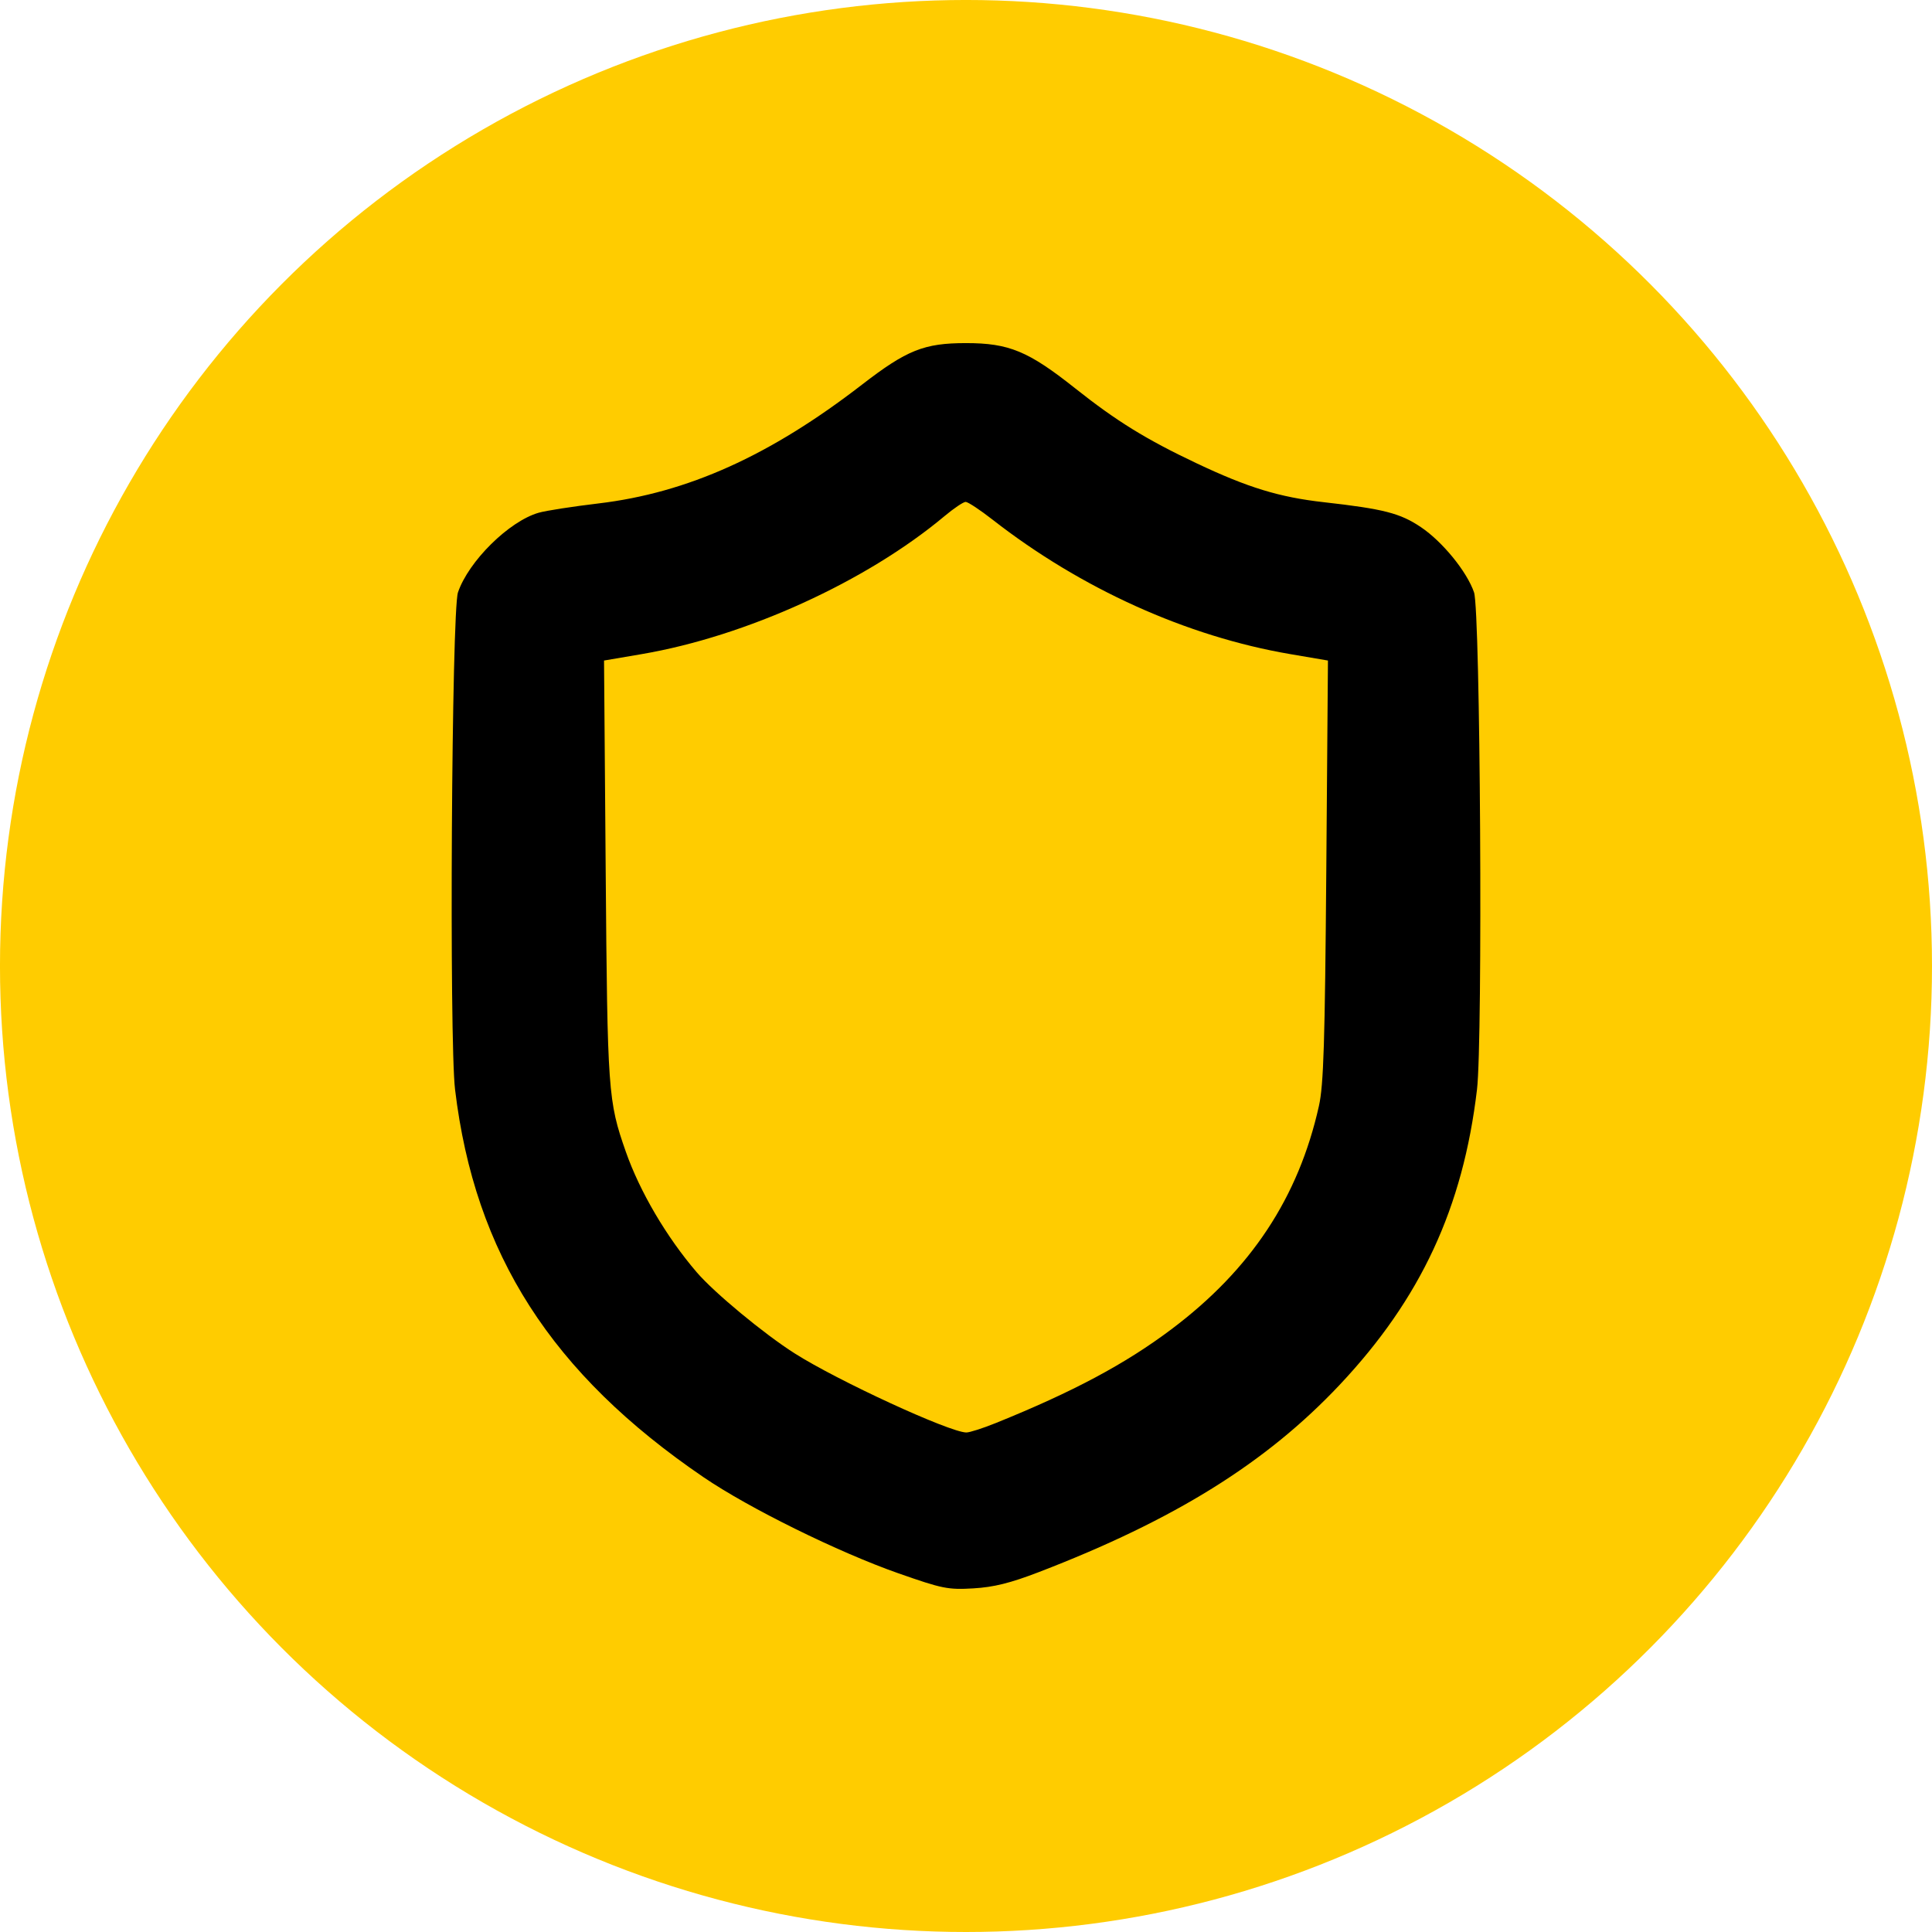 <?xml version="1.0" encoding="UTF-8" standalone="no"?>
<!-- Created with Inkscape (http://www.inkscape.org/) -->

<svg
   xmlns:dc="http://purl.org/dc/elements/1.1/"
   xmlns:cc="http://creativecommons.org/ns#"
   xmlns:rdf="http://www.w3.org/1999/02/22-rdf-syntax-ns#"
   xmlns:svg="http://www.w3.org/2000/svg"
   xmlns="http://www.w3.org/2000/svg"
   xmlns:sodipodi="http://sodipodi.sourceforge.net/DTD/sodipodi-0.dtd"
   xmlns:inkscape="http://www.inkscape.org/namespaces/inkscape"
   width="140.049mm"
   height="140.049mm"
   viewBox="0 0 140.049 140.049"
   version="1.1"
   id="svg8"
   inkscape:version="0.92.4 (5da689c313, 2019-01-14)"
   sodipodi:docname="stronger-logo.svg">
  <defs
     id="defs2" />
  <sodipodi:namedview
     id="base"
     pagecolor="#ffffff"
     bordercolor="#666666"
     borderopacity="1.0"
     inkscape:pageopacity="0.0"
     inkscape:pageshadow="2"
     inkscape:zoom="0.49497475"
     inkscape:cx="143.02704"
     inkscape:cy="190.80312"
     inkscape:document-units="mm"
     inkscape:current-layer="layer1"
     showgrid="false"
     inkscape:window-width="1920"
     inkscape:window-height="1009"
     inkscape:window-x="1912"
     inkscape:window-y="-8"
     inkscape:window-maximized="1" />
  <g
     inkscape:label="Layer 1"
     inkscape:groupmode="layer"
     id="layer1"
     transform="translate(-36.126,-72.494)">
    <g
       id="g836"
       transform="translate(62.541,-22.451)">
      <circle
         r="70.025"
         cy="164.969"
         cx="43.609"
         id="path832"
         style="opacity:1;vector-effect:none;fill:#ffcc00;fill-opacity:1;stroke:none;stroke-width:0;stroke-linecap:butt;stroke-linejoin:round;stroke-miterlimit:4;stroke-dasharray:none;stroke-dashoffset:0;stroke-opacity:1" />
      <path
         inkscape:connector-curvature="0"
         id="path826"
         d="M 38.715,208.995 C 34.357,207.466 27.885,204.275 24.591,202.032 13.563,194.522 7.997,185.839 6.572,173.924 c -0.431,-3.604 -0.25,-34.679 0.21,-36.034 0.768,-2.264 3.705,-5.163 5.853,-5.778 0.52,-0.149 2.467,-0.452 4.329,-0.673 6.468,-0.77 12.441,-3.462 19.106,-8.612 3.248,-2.51 4.503,-3.011 7.541,-3.011 3.11,0 4.512,0.58 7.897,3.266 3.008,2.387 5.145,3.707 8.804,5.44 3.735,1.769 5.999,2.462 9.228,2.826 4.348,0.49 5.539,0.796 7.046,1.809 1.567,1.053 3.345,3.237 3.852,4.733 0.457,1.347 0.641,32.418 0.213,36.034 -1.015,8.576 -4.08,15.165 -9.956,21.408 -5.319,5.65 -11.966,9.789 -21.793,13.568 -2.082,0.801 -3.276,1.098 -4.763,1.185 -1.83,0.108 -2.251,0.023 -5.424,-1.091 z m 7.032,-10.886 c 5.61,-2.264 9.408,-4.291 12.759,-6.811 5.761,-4.331 9.207,-9.55 10.687,-16.183 0.339,-1.521 0.435,-4.57 0.534,-17.07 l 0.12,-15.218 -2.734,-0.466 c -7.499,-1.279 -15.168,-4.744 -21.58,-9.748 -0.906,-0.707 -1.783,-1.286 -1.948,-1.286 -0.165,0 -0.852,0.462 -1.527,1.027 -5.666,4.743 -14.383,8.716 -21.953,10.007 l -2.734,0.466 0.12,15.218 c 0.127,16.079 0.172,16.711 1.458,20.383 1.015,2.897 2.948,6.185 5.141,8.742 1.27,1.481 4.877,4.469 7.099,5.88 3.128,1.987 11.195,5.706 12.44,5.735 0.23,0.005 1.182,-0.299 2.117,-0.676 z"
         style="fill:#000000;stroke-width:0.265" />
    </g>
    <ellipse
       style="opacity:1;vector-effect:none;fill:none;fill-opacity:1;stroke:none;stroke-width:0;stroke-linecap:butt;stroke-linejoin:round;stroke-miterlimit:4;stroke-dasharray:none;stroke-dashoffset:0;stroke-opacity:1"
       id="path828"
       cx="45.735"
       cy="103.476"
       rx="60.327"
       ry="91.578" />
  </g>
</svg>
